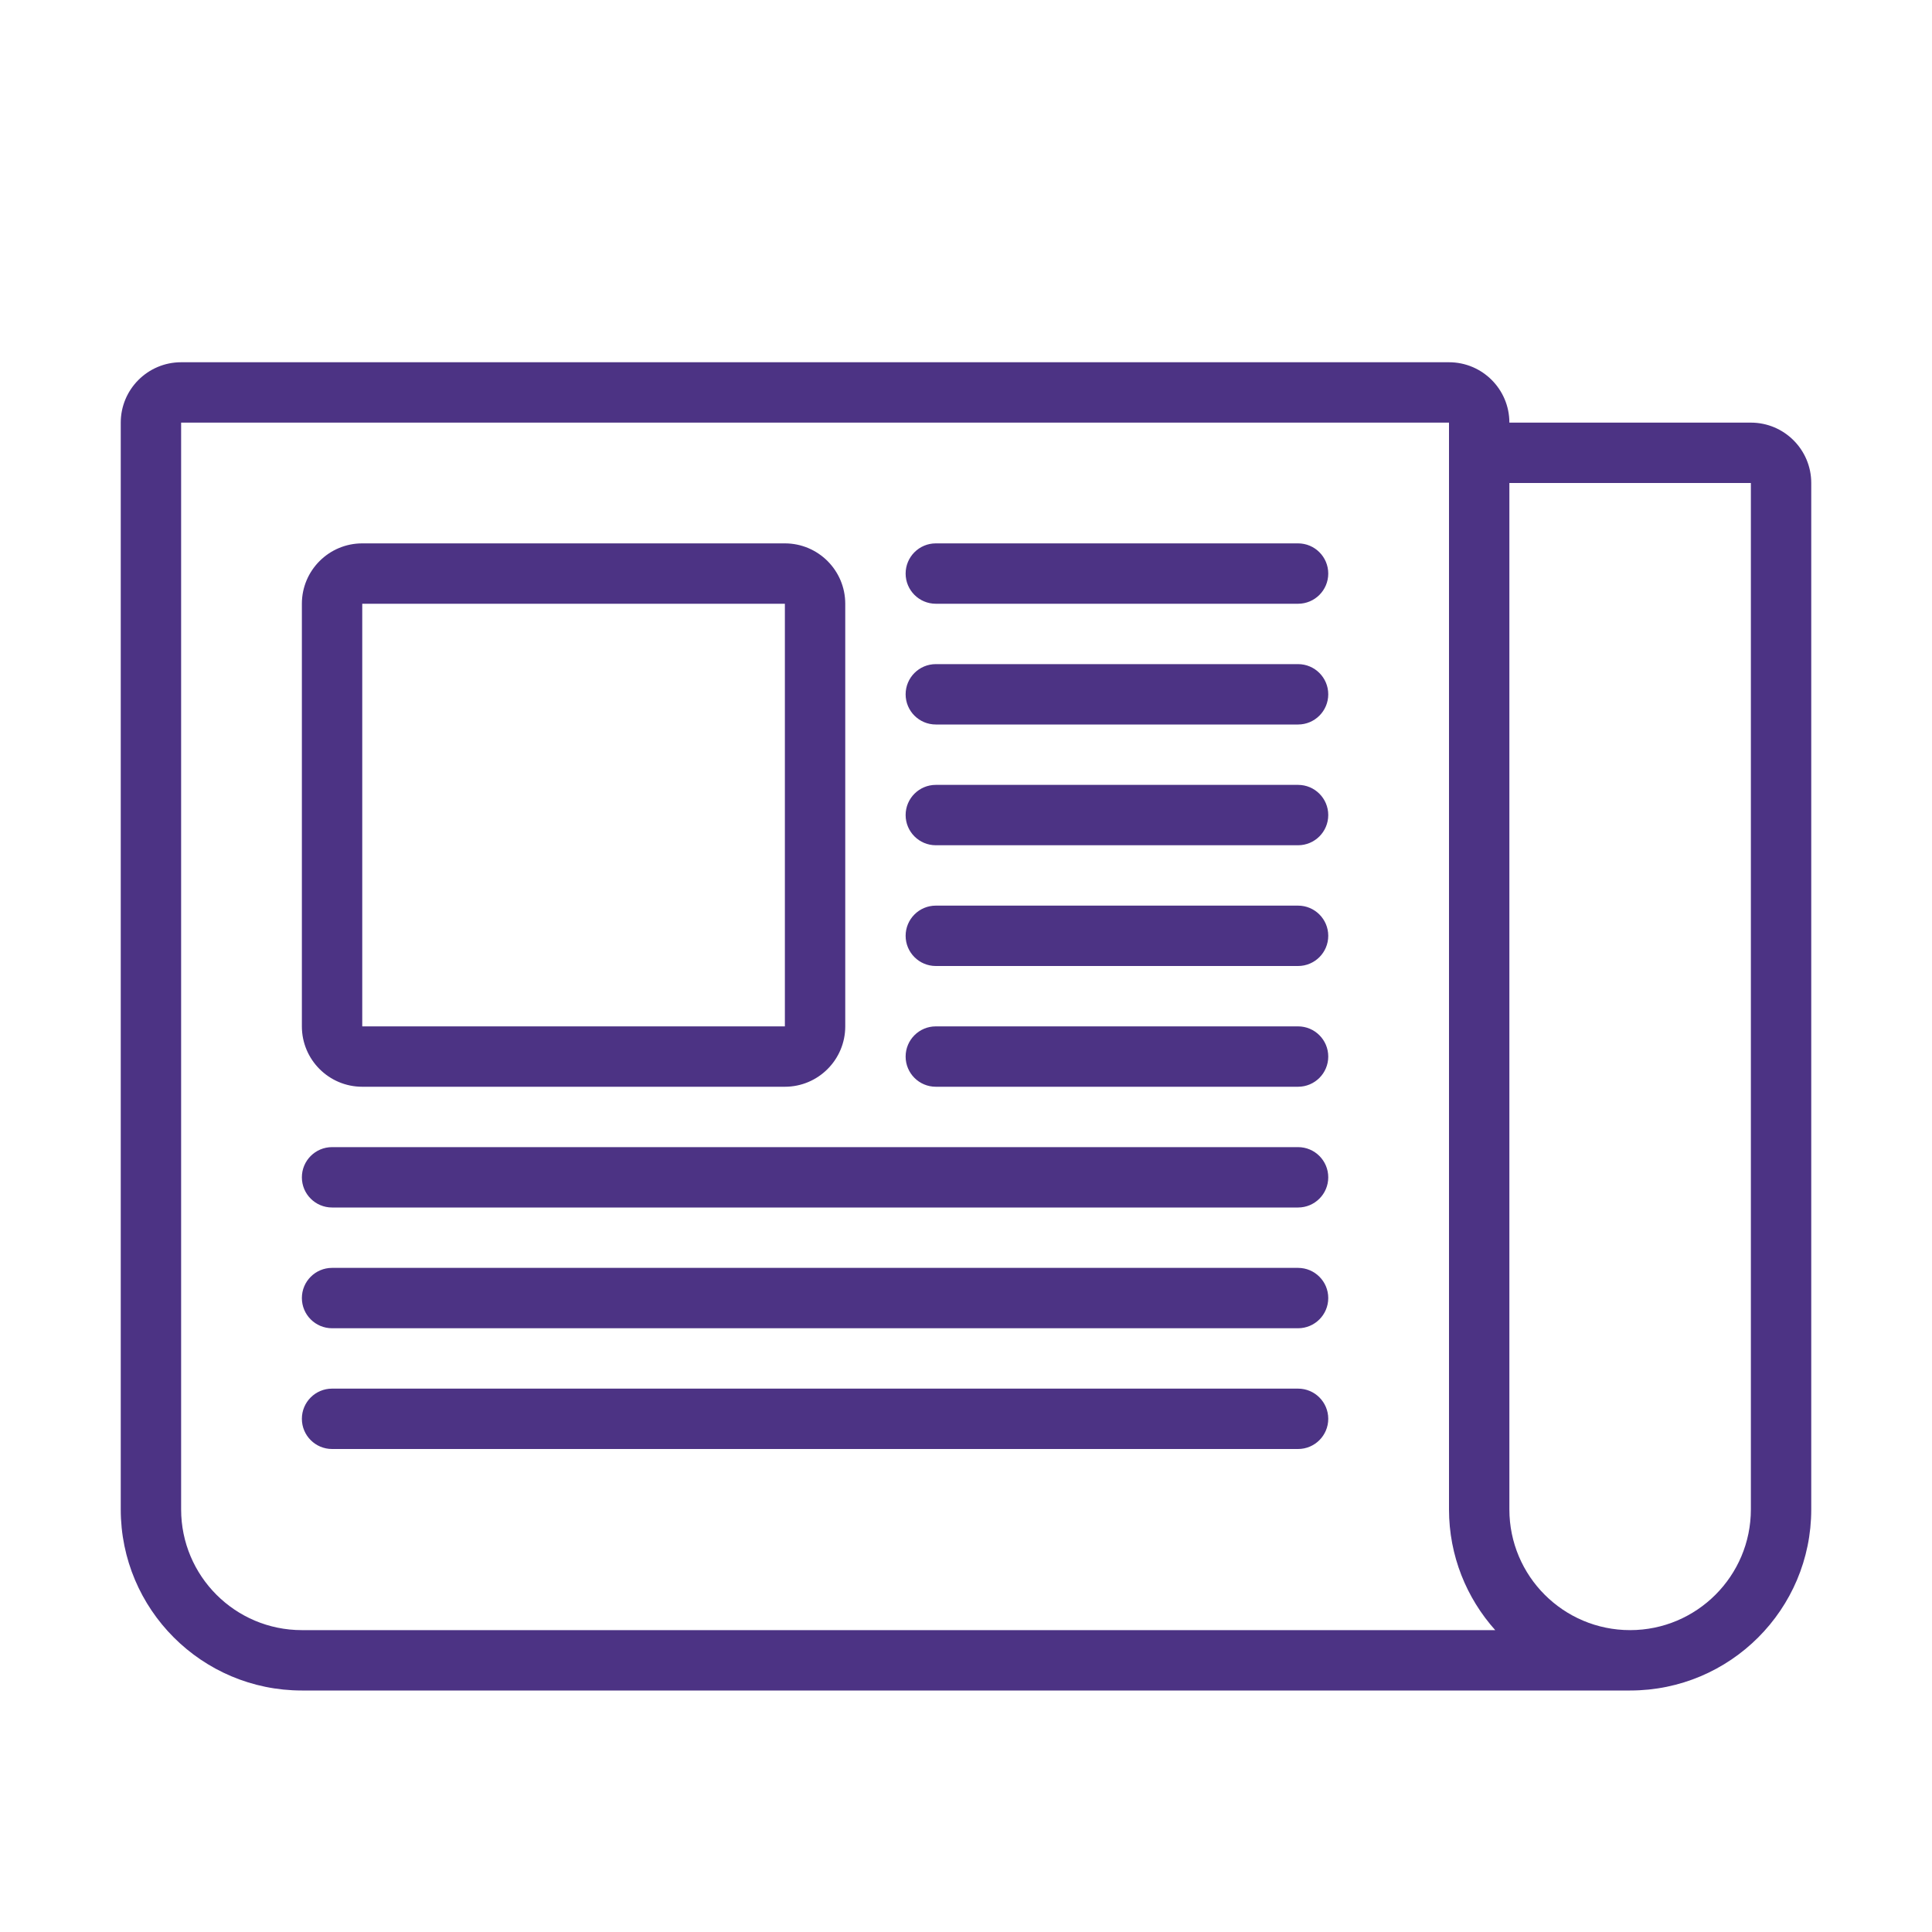 <svg width="40" height="40" viewBox="0 0 40 40" fill="none" xmlns="http://www.w3.org/2000/svg">
<path d="M27.5 19.375C27.5 19.72 27.22 20 26.875 20H19.375C19.03 20 18.75 19.72 18.75 19.375C18.75 19.03 19.03 18.75 19.375 18.75H26.875C27.22 18.75 27.5 19.03 27.5 19.375ZM27.5 14.375C27.5 14.72 27.22 15 26.875 15H19.375C19.03 15 18.75 14.72 18.75 14.375C18.75 14.03 19.03 13.75 19.375 13.75H26.875C27.22 13.75 27.5 14.03 27.5 14.375ZM27.5 16.875C27.5 17.22 27.22 17.5 26.875 17.5H19.375C19.03 17.5 18.75 17.22 18.75 16.875C18.75 16.53 19.03 16.25 19.375 16.25H26.875C27.22 16.25 27.5 16.53 27.5 16.875ZM36.25 8.75H31.25C31.25 8.06 30.69 7.5 30 7.5H3.75C3.06 7.5 2.5 8.06 2.5 8.75V31.25C2.5 33.321 4.179 35 6.25 35H33.75C35.821 35 37.5 33.321 37.5 31.25V10C37.5 9.31 36.94 8.75 36.25 8.75ZM6.25 33.75C4.869 33.75 3.75 32.631 3.75 31.25V8.75H30V31.25C30 32.21 30.363 33.086 30.957 33.75H6.25ZM36.25 31.25C36.25 32.629 35.129 33.75 33.75 33.75C32.369 33.75 31.25 32.631 31.25 31.25V10H36.25V31.25ZM27.5 11.875C27.5 12.22 27.22 12.5 26.875 12.5H19.375C19.03 12.5 18.75 12.22 18.75 11.875C18.75 11.53 19.03 11.25 19.375 11.25H26.875C27.22 11.25 27.5 11.53 27.5 11.875ZM27.5 24.375C27.5 24.72 27.22 25 26.875 25H6.875C6.53 25 6.25 24.72 6.25 24.375C6.25 24.03 6.53 23.75 6.875 23.75H26.875C27.22 23.75 27.5 24.03 27.5 24.375ZM27.5 21.875C27.5 22.22 27.22 22.5 26.875 22.5H19.375C19.03 22.5 18.75 22.22 18.75 21.875C18.75 21.53 19.03 21.25 19.375 21.25H26.875C27.22 21.25 27.5 21.53 27.5 21.875ZM16.25 11.25H7.5C6.81 11.25 6.25 11.81 6.25 12.5V21.25C6.25 21.94 6.81 22.5 7.5 22.5H16.25C16.94 22.5 17.5 21.94 17.5 21.25V12.5C17.5 11.81 16.94 11.25 16.25 11.25ZM16.25 21.25H7.5V12.5H16.25V21.25ZM27.5 26.875C27.5 27.22 27.22 27.5 26.875 27.5H6.875C6.53 27.5 6.25 27.22 6.25 26.875C6.25 26.53 6.53 26.25 6.875 26.25H26.875C27.22 26.25 27.5 26.53 27.5 26.875ZM27.5 29.375C27.5 29.72 27.22 30 26.875 30H6.875C6.53 30 6.25 29.72 6.25 29.375C6.25 29.03 6.53 28.75 6.875 28.75H26.875C27.22 28.75 27.5 29.03 27.5 29.375Z" fill="#4C3384"/>
</svg>
